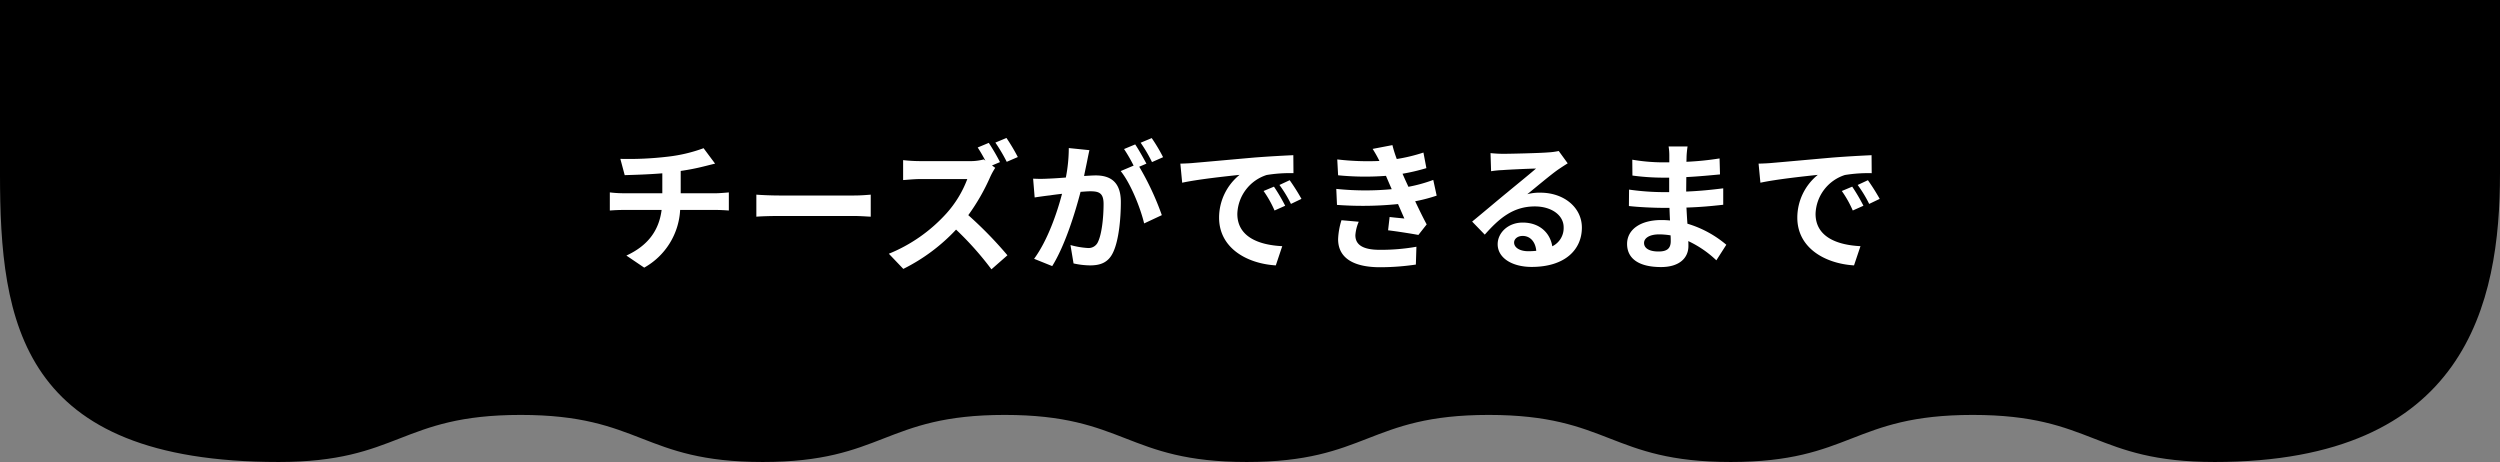 <svg xmlns="http://www.w3.org/2000/svg" width="570" height="105.333" viewBox="0 0 570 105.333">
  <rect x="0" y="0" width="570" height="105.333" fill="#808080" stroke="none"/>
  <g id="グループ_4785" data-name="グループ 4785" transform="translate(-630.416 -7982.967)">
    <path id="パス_618" data-name="パス 618" d="M535.854,719.658c27.589,0,27.589-10.731,55.179-10.731s27.588,10.731,55.177,10.731,27.588-10.731,55.175-10.731,27.586,10.731,55.173,10.731c57.364,0,65.042-36.217,65.042-65.728V614.325h-570v39.605c0,33.982,4.607,65.728,63.535,65.728,27.589,0,27.589-10.731,55.179-10.731s27.592,10.731,55.182,10.731,27.589-10.731,55.179-10.731,27.589,10.731,55.178,10.731" transform="translate(378.815 7368.642)"/>
    <path id="パス_1901" data-name="パス 1901" d="M-128.384-15.136v-5.088a51.658,51.658,0,0,0,5.376-1.056c.544-.128,1.376-.352,2.464-.608l-2.624-3.52a34.684,34.684,0,0,1-8.064,1.92,75.514,75.514,0,0,1-10.912.512l.992,3.712c2.144-.064,5.5-.16,8.576-.416v4.544H-141.6a27.856,27.856,0,0,1-2.944-.192V-11.2c.832-.064,2.016-.128,3.008-.128h8.8c-.608,4.736-3.168,8.16-8.032,10.4l4.064,2.752a16.031,16.031,0,0,0,8.192-13.152h8.288c.864,0,1.952.064,2.816.128v-4.128c-.7.064-2.24.192-2.912.192Zm17.248,5.344c1.184-.1,3.328-.16,5.152-.16H-88.8c1.344,0,2.976.128,3.744.16v-5.024c-.832.064-2.272.192-3.744.192h-17.184c-1.664,0-4-.1-5.152-.192Zm59.616-13.6a43.115,43.115,0,0,0-2.592-4.352l-2.528,1.056A37.566,37.566,0,0,1-54.048-22.3Zm-5.888,1.92,1.824-.768a46.619,46.619,0,0,0-2.56-4.384l-2.528,1.056c.576.864,1.216,1.984,1.76,3.008l-.384-.288a11.687,11.687,0,0,1-3.3.384h-11.3a35.751,35.751,0,0,1-3.776-.224v4.544c.672-.032,2.432-.224,3.776-.224H-63.04a24.794,24.794,0,0,1-4.768,7.84,35.872,35.872,0,0,1-13.12,9.184l3.3,3.456A42.041,42.041,0,0,0-65.6-6.848a70.748,70.748,0,0,1,8.064,9.056l3.648-3.2a89.959,89.959,0,0,0-8.928-9.152,46.876,46.876,0,0,0,5.024-8.768,15.746,15.746,0,0,1,1.12-2.016ZM-18.4-23.36a37.869,37.869,0,0,0-2.592-4.352l-2.528,1.056a31.928,31.928,0,0,1,2.592,4.416Zm-21.5-2.08a35.084,35.084,0,0,1-.672,6.72c-1.6.128-3.1.224-4.1.256a29.424,29.424,0,0,1-3.36,0l.352,4.288c.992-.16,2.624-.384,3.52-.48.608-.1,1.6-.224,2.72-.352-1.12,4.32-3.3,10.656-6.368,14.816l4.128,1.664c2.912-4.672,5.216-12.128,6.464-16.928.9-.064,1.664-.128,2.176-.128,1.984,0,3.072.352,3.072,2.88,0,3.136-.416,6.912-1.28,8.672a2.329,2.329,0,0,1-2.368,1.376,18.491,18.491,0,0,1-3.9-.672l.7,4.192a17.941,17.941,0,0,0,3.776.448c2.432,0,4.16-.7,5.216-2.912,1.344-2.752,1.792-7.808,1.792-11.552,0-4.544-2.368-6.048-5.728-6.048-.64,0-1.6.064-2.656.128.224-1.152.48-2.3.672-3.264.16-.8.352-1.792.544-2.624Zm17.7,3.552c-.64-1.184-1.76-3.2-2.56-4.384L-27.3-25.216A35.379,35.379,0,0,1-25.12-21.44l-2.944,1.248c2.272,2.816,4.512,8.416,5.344,11.936l4.032-1.888a62.967,62.967,0,0,0-5.152-11.04ZM6.88-16.64l-2.368.992a24.69,24.69,0,0,1,2.5,4.448L9.44-12.288A41.938,41.938,0,0,0,6.88-16.64Zm3.584-1.472L8.128-17.024a28.151,28.151,0,0,1,2.624,4.32l2.4-1.152A47.866,47.866,0,0,0,10.464-18.112Zm-24.928-3.776.416,4.352c3.68-.8,10.336-1.5,13.088-1.792a12.566,12.566,0,0,0-4.672,9.76C-5.632-2.688.64.9,7.3,1.312L8.768-3.072c-5.376-.256-10.24-2.144-10.24-7.36A9.619,9.619,0,0,1,5.216-19.3a32.725,32.725,0,0,1,6.112-.416l-.032-4.1c-2.24.1-5.7.288-8.96.544-5.792.512-11.04.992-13.7,1.216C-11.968-21.984-13.184-21.92-14.464-21.888Zm36.736,12.9a16.453,16.453,0,0,0-.768,4.32c0,4.384,3.648,6.4,9.568,6.4a56.121,56.121,0,0,0,8.16-.608l.128-4.064a46.106,46.106,0,0,1-8.384.7c-4.128,0-5.536-1.344-5.536-3.328a9.386,9.386,0,0,1,.768-3.072ZM43.2-18.176a33.918,33.918,0,0,1-5.664,1.568l-.736-1.6-.608-1.376a45.727,45.727,0,0,0,5.44-1.28l-.672-3.552a38.394,38.394,0,0,1-6.08,1.472,27.091,27.091,0,0,1-.992-3.168l-4.512.864a28.5,28.5,0,0,1,1.536,2.72v.032a59.662,59.662,0,0,1-9.6-.352l.192,3.616a62.832,62.832,0,0,0,10.912.128l.768,1.792.544,1.248a64.318,64.318,0,0,1-12.64-.064l.16,3.648a79.614,79.614,0,0,0,13.92-.192l1.44,3.3c-.864-.1-2.112-.192-3.36-.352L32.9-6.688c2.112.256,5.152.736,6.912,1.056l1.888-2.4c-.928-1.728-1.824-3.584-2.624-5.28a36.877,36.877,0,0,0,4.9-1.28ZM64.832-1.92c-1.856,0-3.2-.8-3.2-1.984,0-.8.768-1.5,1.952-1.5,1.728,0,2.912,1.344,3.1,3.392A16.706,16.706,0,0,1,64.832-1.92Zm6.976-22.848a15.283,15.283,0,0,1-2.432.32c-1.792.16-8.576.32-10.24.32-.9,0-1.984-.064-2.88-.16l.128,4.128a20.912,20.912,0,0,1,2.592-.256c1.664-.128,6.016-.32,7.648-.352-1.568,1.376-4.864,4.032-6.624,5.5-1.888,1.536-5.7,4.768-7.936,6.592L54.944-5.7c3.392-3.84,6.56-6.432,11.424-6.432,3.68,0,6.56,1.92,6.56,4.768a4.62,4.62,0,0,1-2.592,4.32c-.48-3.008-2.848-5.408-6.752-5.408-3.36,0-5.7,2.368-5.7,4.928,0,3.168,3.328,5.184,7.744,5.184,7.648,0,11.456-3.968,11.456-8.96,0-4.608-4.1-7.968-9.472-7.968a10.656,10.656,0,0,0-2.976.352c1.984-1.6,5.312-4.416,7.008-5.6q1.056-.72,2.208-1.44ZM97.344-4.192c0,1.824-1.088,2.336-2.784,2.336-2.176,0-3.3-.768-3.3-1.952,0-1.088,1.216-1.952,3.456-1.952a16.981,16.981,0,0,1,2.592.224C97.344-4.992,97.344-4.544,97.344-4.192Zm12.672.8a24.511,24.511,0,0,0-8.864-4.8c-.1-1.216-.16-2.5-.224-3.68,3.072-.1,5.536-.32,8.384-.64v-3.744c-2.592.32-5.248.608-8.448.736l.032-3.3c3.04-.16,5.6-.416,7.68-.608l-.1-3.648a66.4,66.4,0,0,1-7.552.768l.032-1.248a21.18,21.18,0,0,1,.224-2.24h-4.32a12.684,12.684,0,0,1,.16,2.176v1.44H95.456a41.948,41.948,0,0,1-6.88-.608l.032,3.616a52.771,52.771,0,0,0,6.88.48h1.5v3.3h-1.5a57.486,57.486,0,0,1-7.648-.576l-.032,3.744c2.112.256,5.76.416,7.616.416h1.632c.032.928.064,1.92.128,2.88a19.45,19.45,0,0,0-1.952-.1c-4.9,0-7.84,2.24-7.84,5.44,0,3.36,2.688,5.28,7.744,5.28,4.192,0,6.24-2.08,6.24-4.8,0-.32,0-.7-.032-1.12a24,24,0,0,1,6.4,4.384Zm28.7-13.248-2.368.992a24.69,24.69,0,0,1,2.5,4.448l2.432-1.088A41.94,41.94,0,0,0,138.72-16.64Zm3.584-1.472-2.336,1.088a28.151,28.151,0,0,1,2.624,4.32l2.4-1.152A47.864,47.864,0,0,0,142.3-18.112Zm-24.928-3.776.416,4.352c3.68-.8,10.336-1.5,13.088-1.792a12.566,12.566,0,0,0-4.672,9.76c0,6.88,6.272,10.464,12.928,10.88l1.472-4.384c-5.376-.256-10.24-2.144-10.24-7.36a9.619,9.619,0,0,1,6.688-8.864,32.724,32.724,0,0,1,6.112-.416l-.032-4.1c-2.24.1-5.7.288-8.96.544-5.792.512-11.04.992-13.7,1.216C119.872-21.984,118.656-21.92,117.376-21.888Z" transform="translate(914 8042.164)" fill="#fff"/>
  </g>
</svg>
